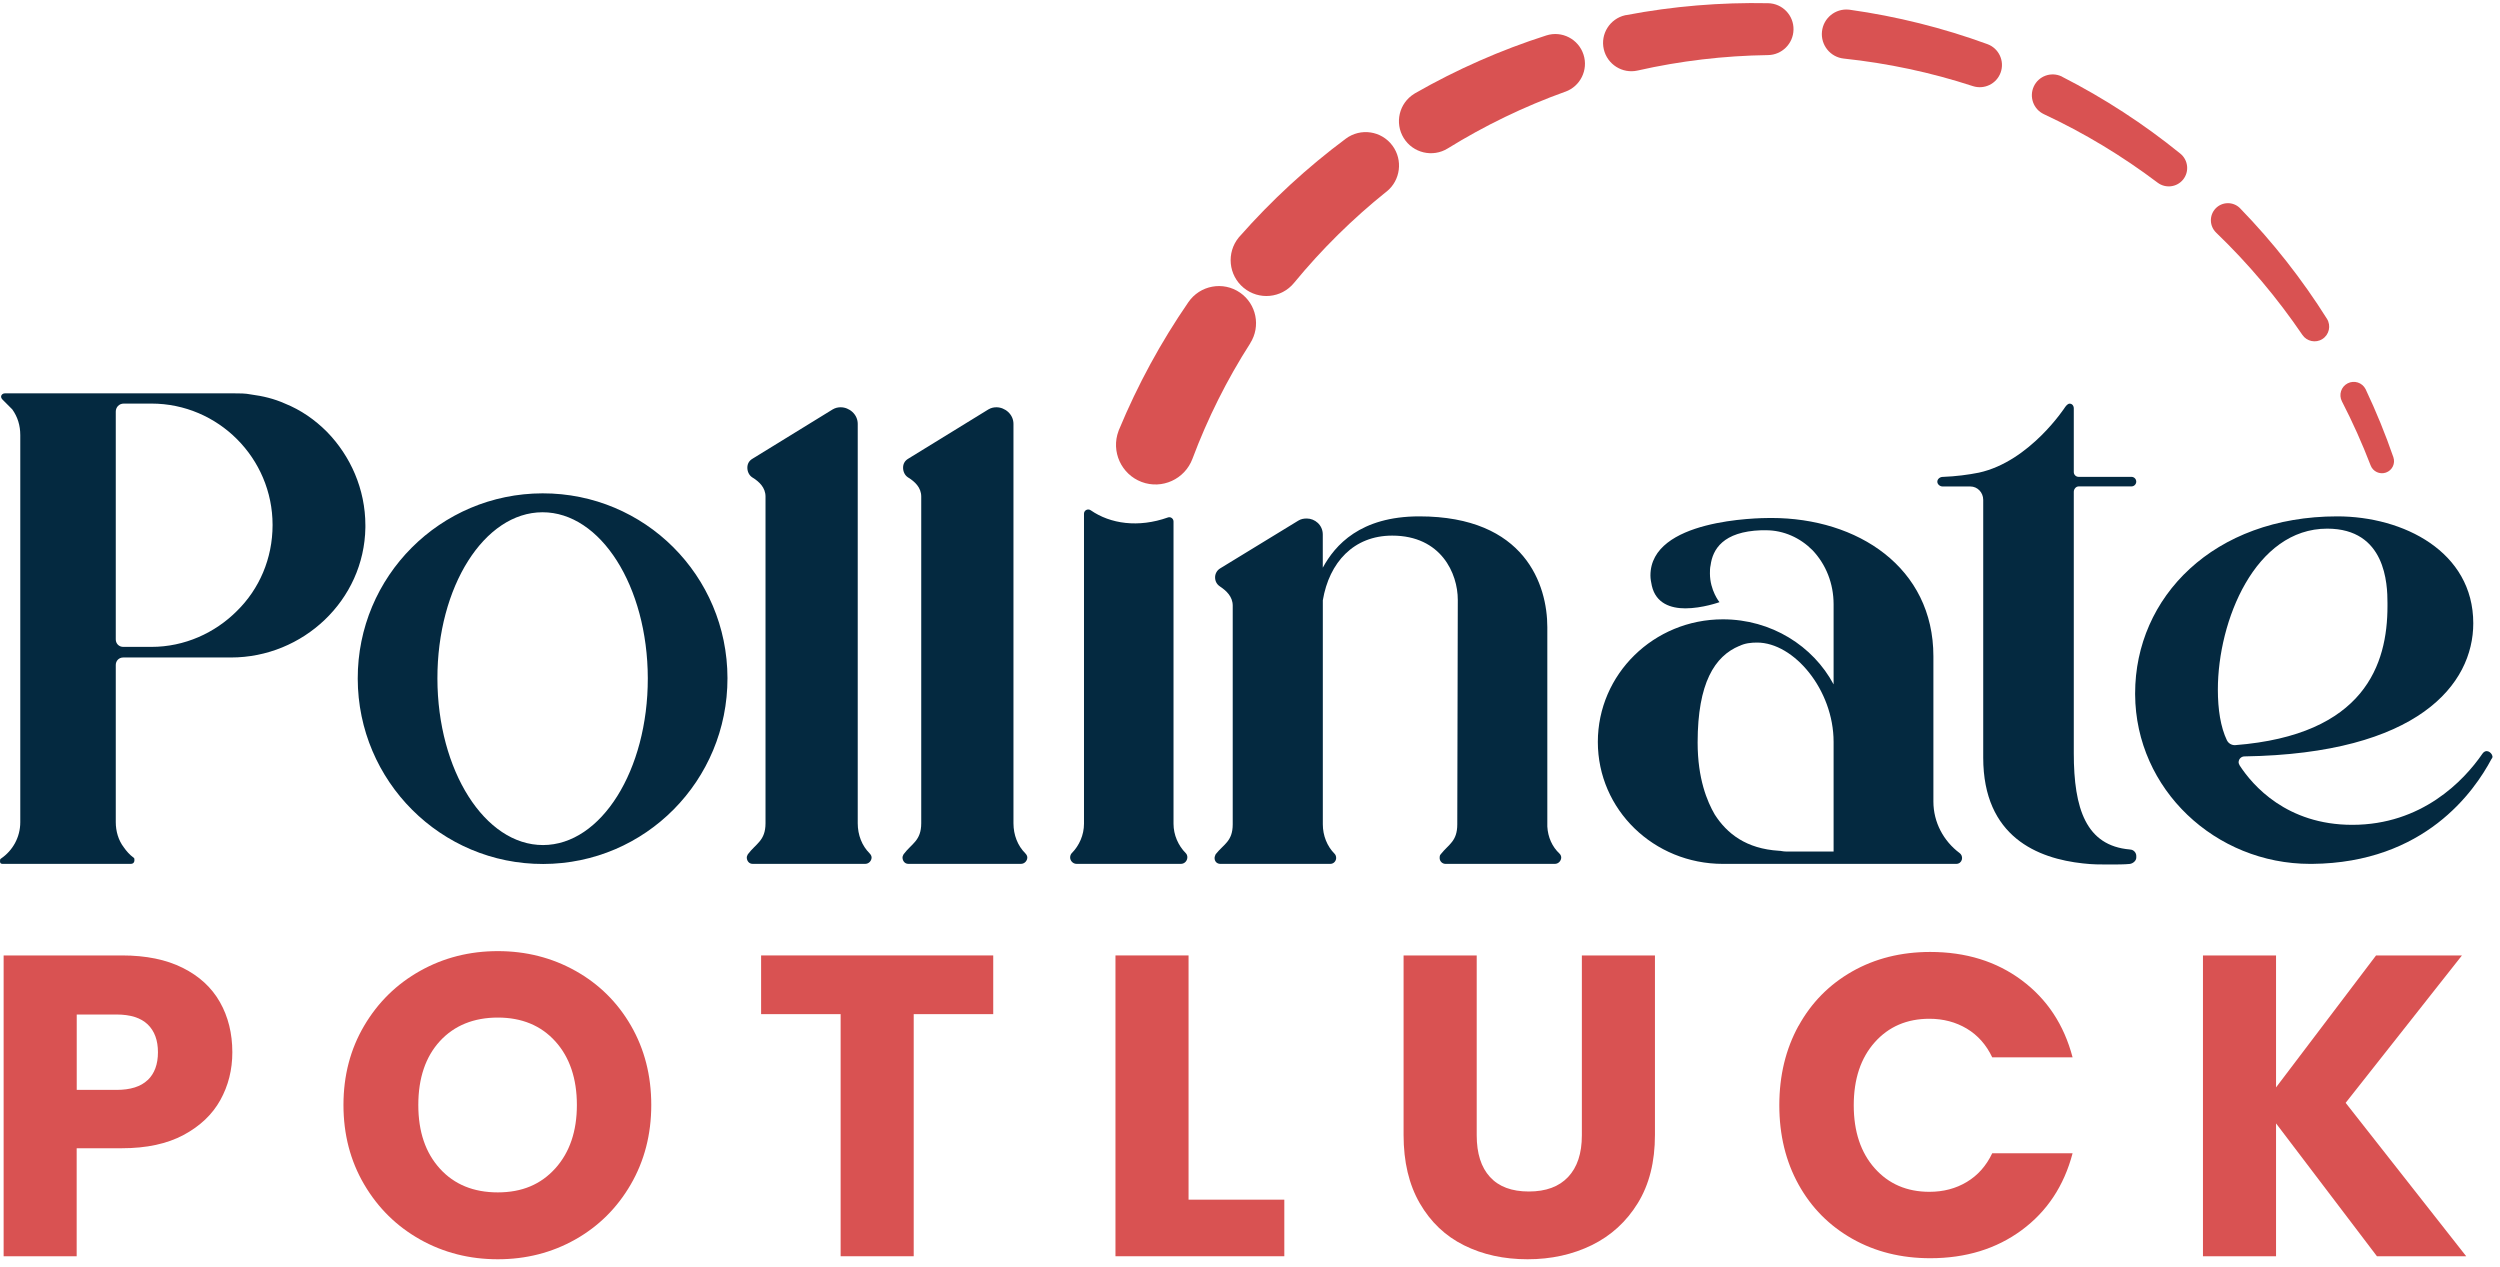 <svg xmlns="http://www.w3.org/2000/svg" width="223" height="113" viewBox="0 0 223 113" fill="none"><path d="M0.194 77.057H11.66C11.896 77.057 11.993 76.913 11.993 76.723C11.993 76.626 11.993 76.533 11.896 76.487C11.563 76.246 11.276 75.916 11.04 75.578C10.563 74.956 10.327 74.149 10.327 73.337V59.316C10.327 58.936 10.614 58.648 10.993 58.648H20.604C27.026 58.648 32.495 53.546 32.592 47.057V46.867C32.592 43.625 31.259 40.67 29.168 38.523C28.076 37.428 26.836 36.57 25.411 35.995C24.458 35.568 23.458 35.327 22.366 35.183C21.89 35.086 21.367 35.086 20.844 35.086H0.43C0.241 35.086 0.097 35.23 0.097 35.373C0.097 35.466 0.143 35.564 0.241 35.661L1.097 36.519C1.573 37.187 1.809 37.948 1.809 38.81V73.337C1.809 74.673 1.143 75.865 0.097 76.579C2.06838e-08 76.626 0 76.723 0 76.816C0 76.96 0.046 77.052 0.19 77.052L0.194 77.057ZM10.327 36.714C10.327 36.334 10.614 36 11.04 36H13.515C19.461 36 24.314 40.865 24.314 46.825C24.314 49.831 23.125 52.549 21.126 54.506C19.174 56.459 16.462 57.702 13.515 57.702H10.993C10.614 57.702 10.327 57.414 10.327 57.034V36.719V36.714Z" fill="#042940"></path><path d="M48.396 44.006C39.276 44.024 31.892 51.399 31.91 60.541C31.929 69.683 39.336 77.086 48.456 77.067C57.576 77.049 64.905 69.623 64.891 60.481C64.872 51.339 57.515 43.992 48.396 44.006ZM48.442 75.379C43.251 75.388 39.031 68.737 39.017 60.532C39.003 52.327 43.2 45.703 48.387 45.694C53.573 45.685 57.765 52.29 57.784 60.495C57.798 68.7 53.629 75.37 48.442 75.379Z" fill="#042940"></path><path d="M66.71 76.199C66.664 76.297 66.613 76.389 66.613 76.487C66.613 76.774 66.803 77.057 67.136 77.057H77.177C77.51 77.057 77.746 76.77 77.746 76.487C77.746 76.389 77.699 76.246 77.556 76.106C76.89 75.439 76.51 74.483 76.51 73.435V37.809C76.51 36.951 75.751 36.329 74.988 36.329C74.747 36.329 74.511 36.38 74.275 36.519L67.141 40.907C66.808 41.097 66.664 41.385 66.664 41.719C66.664 42.053 66.808 42.387 67.094 42.577C67.715 42.957 68.284 43.486 68.284 44.293V73.43C68.284 75.003 67.428 75.239 66.715 76.195L66.71 76.199Z" fill="#042940"></path><path d="M80.601 76.199C80.555 76.297 80.504 76.389 80.504 76.487C80.504 76.774 80.694 77.057 81.027 77.057H91.067C91.4 77.057 91.636 76.77 91.636 76.487C91.636 76.389 91.59 76.246 91.447 76.106C90.78 75.439 90.401 74.483 90.401 73.435V37.809C90.401 36.951 89.642 36.329 88.879 36.329C88.638 36.329 88.402 36.38 88.166 36.519L81.031 40.907C80.698 41.097 80.555 41.385 80.555 41.719C80.555 42.053 80.698 42.387 80.985 42.577C81.605 42.957 82.174 43.486 82.174 44.293V73.43C82.174 75.003 81.318 75.239 80.606 76.195L80.601 76.199Z" fill="#042940"></path><path d="M105.909 76.487C105.909 76.769 105.673 77.057 105.34 77.057H96.031C95.698 77.057 95.457 76.769 95.457 76.487C95.457 76.343 95.508 76.194 95.6 76.102C96.267 75.434 96.692 74.478 96.692 73.481V45.823C96.692 45.513 97.039 45.341 97.294 45.517C99.043 46.732 101.541 47.094 104.179 46.157C104.424 46.069 104.678 46.259 104.678 46.519V73.481C104.678 74.478 105.104 75.434 105.77 76.102C105.868 76.194 105.914 76.343 105.914 76.487H105.909Z" fill="#042940"></path><path d="M108.437 76.2C108.391 76.297 108.34 76.436 108.34 76.534C108.34 76.821 108.53 77.058 108.863 77.058H118.662C118.996 77.058 119.185 76.77 119.185 76.534C119.185 76.39 119.139 76.246 119.042 76.153C118.376 75.485 117.996 74.53 117.996 73.528V53.547C118.565 50.161 120.754 47.777 124.182 47.777C128.559 47.777 130.035 51.163 130.035 53.5L129.989 73.528C129.989 75.054 129.23 75.295 128.513 76.2C128.416 76.297 128.416 76.436 128.416 76.534C128.416 76.821 128.652 77.058 128.939 77.058H138.692C139.025 77.058 139.261 76.77 139.261 76.487C139.261 76.39 139.215 76.246 139.118 76.153C138.452 75.532 138.072 74.674 138.021 73.723V55.935C138.021 52.215 136.069 46.06 126.602 46.06C121.323 46.06 119.083 48.635 117.992 50.639V47.679C117.992 46.821 117.279 46.251 116.566 46.251C116.28 46.251 116.044 46.297 115.808 46.441L108.863 50.685C108.53 50.875 108.386 51.209 108.386 51.496C108.386 51.831 108.53 52.118 108.816 52.308C109.386 52.689 109.959 53.213 109.959 54.024V73.528C109.959 75.054 109.15 75.295 108.437 76.2Z" fill="#042940"></path><path d="M153.687 77.058H174.495C175.022 77.058 175.207 76.399 174.786 76.084C173.37 75.026 172.459 73.352 172.459 71.501V58.546C172.459 50.601 165.694 46.204 158.014 46.204H157.889C156.792 46.204 147.219 46.325 147.219 51.334C147.219 51.64 147.279 51.946 147.344 52.252C147.709 53.839 149.051 54.265 150.328 54.265C151.851 54.265 153.377 53.713 153.377 53.713C153.377 53.713 152.526 52.674 152.526 51.148C152.526 50.907 152.526 50.661 152.586 50.416C152.771 49.01 153.683 47.419 157.097 47.299H157.523C159.106 47.299 160.572 47.971 161.669 49.071C162.886 50.351 163.557 52.062 163.557 53.899V61.046C161.729 57.623 158.009 55.244 153.683 55.244C147.524 55.244 142.527 60.133 142.527 66.181C142.527 72.229 147.524 77.058 153.683 77.058H153.687ZM155.15 57.623C155.635 57.378 156.186 57.317 156.732 57.317C160.022 57.317 163.557 61.533 163.557 66.176V75.954H159.291C159.045 75.954 158.865 75.889 158.68 75.889C155.756 75.708 154.048 74.363 152.952 72.651C152.281 71.492 151.429 69.474 151.429 66.232C151.429 60.916 152.952 58.532 155.15 57.614V57.623Z" fill="#042940"></path><path d="M189.979 75.773C186.079 75.439 184.982 72.146 184.982 67.188V43.867C184.982 43.63 185.172 43.389 185.412 43.389H190.122C190.358 43.389 190.553 43.199 190.553 42.962C190.553 42.726 190.363 42.535 190.122 42.535H185.412C185.176 42.535 184.982 42.345 184.982 42.109V36.432C184.982 36.195 184.839 36.005 184.603 36.005C184.505 36.005 184.367 36.098 184.223 36.292C184.223 36.292 181.086 41.158 176.519 42.16C175.566 42.35 174.474 42.494 173.285 42.54C173.045 42.54 172.809 42.73 172.809 42.967C172.809 43.203 173.045 43.394 173.285 43.394H175.761C176.381 43.394 176.903 43.918 176.903 44.586V67.573C176.903 74.678 181.803 76.585 185.801 77.016C186.611 77.113 187.369 77.113 187.989 77.113C188.799 77.113 189.512 77.113 189.988 77.062C190.275 77.016 190.557 76.775 190.557 76.492V76.348C190.557 76.061 190.317 75.778 189.988 75.778L189.979 75.773Z" fill="#042940"></path><path d="M222.286 67.331C222.189 67.141 221.999 66.998 221.81 66.998C221.666 66.998 221.523 67.095 221.43 67.234C219.764 69.664 216.007 73.575 209.821 73.575C203.968 73.575 200.924 70.045 199.781 68.282C199.735 68.189 199.684 68.092 199.684 67.995C199.684 67.707 199.92 67.471 200.207 67.471C215.716 67.229 220.616 61.033 220.616 55.597C220.616 49.205 214.383 46.06 208.484 46.06C197.449 46.06 190.453 53.264 190.453 61.849V61.942C190.499 70.43 197.639 77.058 206.06 77.058H206.249C216.29 76.965 220.713 70.573 222.235 67.712C222.282 67.661 222.332 67.568 222.332 67.522C222.332 67.424 222.286 67.378 222.286 67.331ZM198.643 66.042C198.074 64.85 197.833 63.278 197.833 61.511C197.833 55.36 201.164 47.155 207.587 47.155C212.82 47.155 212.963 52.113 212.963 53.783V54.071C212.963 59.219 210.964 65.564 199.355 66.469C199.068 66.469 198.786 66.325 198.643 66.037V66.042Z" fill="#042940"></path><path d="M99.819 38.324C101.48 34.321 103.558 30.504 106.005 26.951C107.042 25.444 109.105 25.063 110.609 26.102C112.08 27.118 112.474 29.117 111.52 30.615V30.625C109.438 33.871 107.712 37.331 106.366 40.926C105.681 42.749 103.65 43.676 101.832 42.99C100.013 42.303 99.088 40.267 99.773 38.444C99.787 38.412 99.8 38.38 99.81 38.343L99.819 38.319V38.324Z" fill="#D95252"></path><path d="M110.58 21.088C113.425 17.86 116.604 14.933 120.042 12.373C121.36 11.39 123.225 11.663 124.206 12.99C125.164 14.284 124.923 16.097 123.678 17.095H123.669C120.643 19.52 117.876 22.257 115.424 25.239C114.304 26.603 112.296 26.798 110.936 25.675C109.576 24.553 109.381 22.54 110.501 21.176C110.519 21.153 110.543 21.125 110.566 21.102L110.58 21.088Z" fill="#D95252"></path><path d="M126.225 8.319C129.935 6.195 133.868 4.46 137.931 3.161C139.323 2.716 140.809 3.486 141.253 4.882C141.688 6.246 140.961 7.702 139.629 8.18H139.619C135.955 9.497 132.438 11.199 129.139 13.24C127.798 14.07 126.039 13.653 125.211 12.313C124.383 10.967 124.799 9.205 126.137 8.375C126.16 8.361 126.188 8.347 126.211 8.328L126.225 8.319Z" fill="#D95252"></path><path d="M145.05 1.348C149.228 0.55 153.485 0.202 157.718 0.286C158.995 0.313 160.009 1.366 159.981 2.646C159.958 3.894 158.949 4.896 157.709 4.914H157.7C153.781 4.97 149.876 5.429 146.072 6.292C144.717 6.598 143.366 5.745 143.056 4.386C142.746 3.027 143.602 1.672 144.957 1.362C144.98 1.357 145.008 1.352 145.031 1.348H145.045H145.05Z" fill="#D95252"></path><path d="M165.004 0.87C169.192 1.459 173.314 2.489 177.275 3.936C178.302 4.311 178.83 5.448 178.455 6.477C178.089 7.484 176.993 8.008 175.984 7.683C172.241 6.459 168.373 5.638 164.468 5.225C163.265 5.1 162.395 4.019 162.52 2.813C162.645 1.607 163.723 0.735 164.926 0.861C164.949 0.861 164.972 0.865 164.991 0.87H165.004Z" fill="#D95252"></path><path d="M183.937 6.844C187.685 8.755 191.229 11.06 194.486 13.704C195.19 14.274 195.301 15.313 194.732 16.018C194.172 16.709 193.168 16.825 192.464 16.297C189.3 13.908 185.89 11.853 182.313 10.183C181.383 9.747 180.985 8.643 181.415 7.711C181.85 6.779 182.952 6.38 183.882 6.811C183.9 6.821 183.923 6.83 183.942 6.839L183.937 6.844Z" fill="#D95252"></path><path d="M199.825 18.588C202.74 21.594 205.341 24.901 207.562 28.435C207.946 29.047 207.765 29.859 207.154 30.244C206.558 30.624 205.766 30.453 205.373 29.873C203.129 26.571 200.547 23.509 197.679 20.75C197.072 20.165 197.054 19.2 197.632 18.593C198.215 17.985 199.178 17.967 199.784 18.546C199.793 18.556 199.812 18.574 199.821 18.584L199.825 18.588Z" fill="#D95252"></path><path d="M211.027 34.748C211.957 36.714 212.78 38.732 213.488 40.782C213.683 41.348 213.387 41.96 212.822 42.155C212.272 42.345 211.67 42.062 211.462 41.52C210.712 39.567 209.856 37.656 208.899 35.8C208.598 35.216 208.824 34.497 209.407 34.196C209.99 33.894 210.708 34.121 211.008 34.706C211.013 34.715 211.022 34.734 211.027 34.743V34.748Z" fill="#D95252"></path><path d="M19.655 98.124C18.943 99.408 17.851 100.447 16.375 101.24C14.899 102.029 13.071 102.423 10.883 102.423H6.839V112.057H0.324V85.225H10.887C13.025 85.225 14.829 85.596 16.301 86.333C17.777 87.071 18.883 88.091 19.618 89.39C20.354 90.688 20.724 92.182 20.724 93.861C20.724 95.415 20.368 96.839 19.655 98.124ZM13.173 96.347C13.784 95.763 14.089 94.932 14.089 93.861C14.089 92.79 13.784 91.964 13.173 91.375C12.562 90.79 11.637 90.494 10.388 90.494H6.844V97.219H10.388C11.632 97.219 12.562 96.927 13.173 96.338V96.347Z" fill="#D95252"></path><path d="M37.484 110.568C35.389 109.395 33.723 107.757 32.487 105.656C31.252 103.555 30.637 101.19 30.637 98.564C30.637 95.939 31.252 93.583 32.487 91.491C33.718 89.404 35.384 87.771 37.484 86.598C39.581 85.424 41.889 84.84 44.406 84.84C46.923 84.84 49.228 85.424 51.328 86.598C53.424 87.771 55.076 89.399 56.284 91.491C57.491 93.583 58.093 95.939 58.093 98.564C58.093 101.19 57.482 103.55 56.261 105.656C55.039 107.762 53.387 109.395 51.305 110.568C49.218 111.742 46.919 112.326 44.402 112.326C41.885 112.326 39.581 111.742 37.48 110.568H37.484ZM49.533 104.223C50.815 102.794 51.458 100.911 51.458 98.564C51.458 96.217 50.815 94.302 49.533 92.887C48.251 91.472 46.539 90.767 44.406 90.767C42.273 90.767 40.524 91.468 39.238 92.869C37.956 94.269 37.313 96.171 37.313 98.564C37.313 100.958 37.956 102.827 39.238 104.242C40.52 105.656 42.246 106.361 44.406 106.361C46.567 106.361 48.251 105.647 49.533 104.218V104.223Z" fill="#D95252"></path><path d="M88.596 85.225V90.461H81.503V112.057H74.984V90.461H67.891V85.225H88.596Z" fill="#D95252"></path><path d="M106.019 107.01H114.561V112.057H99.5V85.225H106.019V107.01Z" fill="#D95252"></path><path d="M131.723 85.225V101.277C131.723 102.882 132.116 104.121 132.903 104.983C133.69 105.851 134.846 106.282 136.373 106.282C137.9 106.282 139.066 105.851 139.88 104.983C140.695 104.116 141.102 102.882 141.102 101.277V85.225H147.621V101.24C147.621 103.638 147.112 105.661 146.094 107.316C145.076 108.972 143.711 110.22 141.995 111.064C140.278 111.904 138.367 112.326 136.257 112.326C134.148 112.326 132.26 111.913 130.594 111.083C128.928 110.257 127.614 109.005 126.647 107.335C125.68 105.665 125.199 103.634 125.199 101.24V85.225H131.719H131.723Z" fill="#D95252"></path><path d="M160.431 91.51C161.574 89.432 163.171 87.818 165.216 86.653C167.261 85.494 169.583 84.914 172.174 84.914C175.353 84.914 178.074 85.754 180.336 87.437C182.599 89.121 184.112 91.412 184.875 94.316H177.708C177.176 93.193 176.417 92.34 175.441 91.755C174.46 91.171 173.35 90.874 172.105 90.874C170.097 90.874 168.468 91.575 167.224 92.975C165.979 94.376 165.354 96.25 165.354 98.592C165.354 100.934 165.979 102.808 167.224 104.209C168.468 105.61 170.097 106.31 172.105 106.31C173.35 106.31 174.465 106.018 175.441 105.429C176.417 104.844 177.176 103.991 177.708 102.869H184.875C184.112 105.772 182.599 108.059 180.336 109.729C178.074 111.398 175.353 112.233 172.174 112.233C169.583 112.233 167.261 111.653 165.216 110.494C163.171 109.334 161.574 107.725 160.431 105.661C159.289 103.597 158.715 101.241 158.715 98.588C158.715 95.934 159.289 93.574 160.431 91.496V91.51Z" fill="#D95252"></path><path d="M212.023 112.057L203.023 100.206V112.057H196.504V85.225H203.023V96.996L211.944 85.225H219.606L209.232 98.374L219.985 112.057H212.018H212.023Z" fill="#D95252"></path></svg>